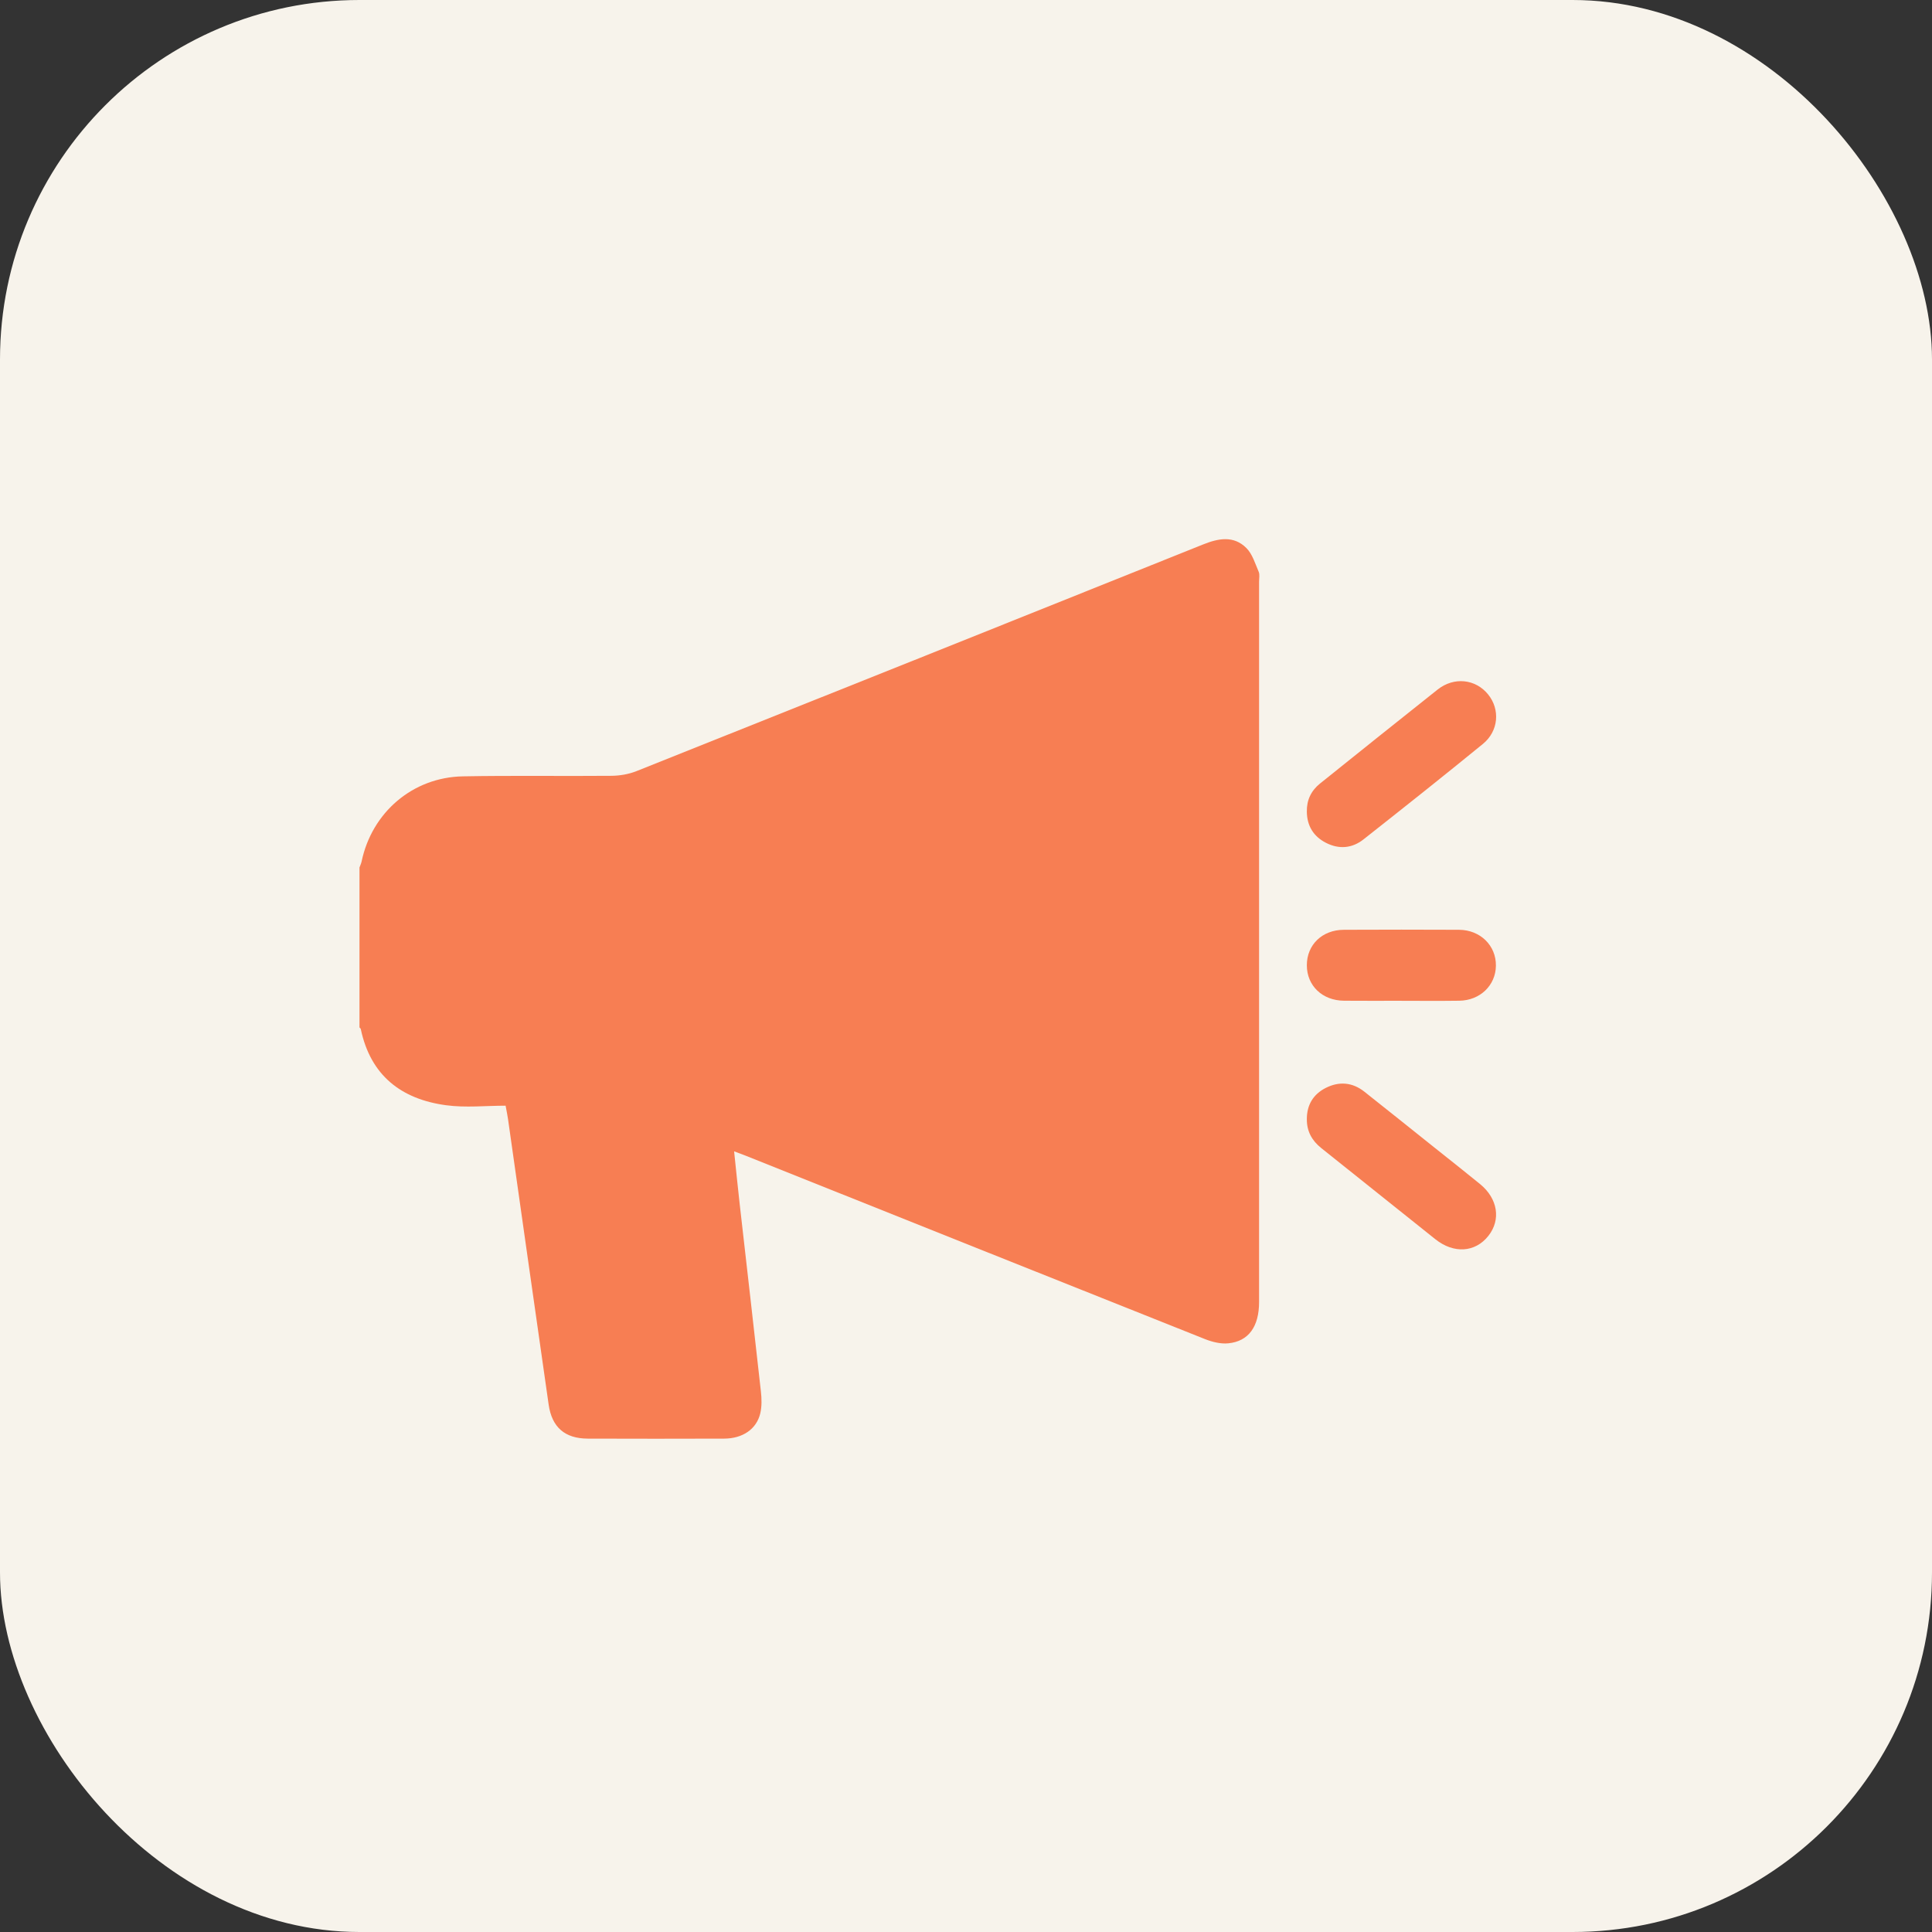 <svg width="43" height="43" viewBox="0 0 43 43" fill="none" xmlns="http://www.w3.org/2000/svg">
<rect x="0" y="0" width="43" height="43" fill="#333333" stroke="none"/>
<rect width="43" height="43" rx="8" fill="#F7F3EB"/>
<path d="M8 19.31C8.016 19.265 8.038 19.221 8.048 19.174C8.277 18.081 9.185 17.3 10.302 17.279C11.405 17.258 12.508 17.277 13.612 17.267C13.795 17.265 13.99 17.232 14.16 17.165C18.367 15.487 22.572 13.805 26.776 12.118C27.12 11.98 27.457 11.916 27.739 12.196C27.874 12.33 27.935 12.542 28.014 12.725C28.041 12.788 28.023 12.871 28.023 12.945C28.023 18.289 28.023 23.633 28.023 28.978C28.023 29.524 27.791 29.854 27.337 29.898C27.167 29.915 26.977 29.867 26.814 29.802C23.407 28.446 20.004 27.084 16.599 25.723C16.524 25.693 16.448 25.666 16.339 25.625C16.382 26.035 16.42 26.417 16.463 26.798C16.62 28.188 16.782 29.578 16.935 30.968C16.953 31.129 16.958 31.302 16.921 31.458C16.837 31.809 16.529 32.017 16.118 32.019C15.106 32.022 14.092 32.023 13.08 32.019C12.572 32.017 12.283 31.766 12.211 31.261C11.907 29.143 11.608 27.026 11.307 24.908C11.296 24.827 11.278 24.747 11.253 24.609C10.812 24.609 10.363 24.658 9.929 24.599C8.93 24.465 8.247 23.936 8.03 22.904C8.028 22.891 8.011 22.879 8.001 22.867C8.001 21.681 8.001 20.495 8.001 19.31H8Z" fill="#F77E53"/>
<path d="M29.086 18.065C29.081 17.808 29.181 17.599 29.378 17.44C30.25 16.741 31.121 16.041 31.997 15.347C32.362 15.058 32.842 15.112 33.12 15.455C33.392 15.79 33.355 16.271 33.004 16.558C32.126 17.275 31.238 17.98 30.347 18.682C30.094 18.882 29.802 18.907 29.513 18.759C29.234 18.617 29.089 18.381 29.086 18.064V18.065Z" fill="#F77E53"/>
<path d="M29.086 24.913C29.084 24.596 29.226 24.356 29.506 24.214C29.801 24.064 30.097 24.086 30.362 24.294C30.91 24.727 31.454 25.164 32 25.6C32.315 25.851 32.631 26.1 32.943 26.355C33.337 26.678 33.41 27.148 33.126 27.507C32.834 27.876 32.358 27.909 31.946 27.581C31.098 26.906 30.253 26.226 29.404 25.55C29.199 25.385 29.085 25.179 29.086 24.913Z" fill="#F77E53"/>
<path d="M31.197 22.274C30.77 22.274 30.342 22.277 29.915 22.273C29.43 22.269 29.087 21.939 29.086 21.485C29.085 21.029 29.426 20.696 29.91 20.694C30.764 20.69 31.618 20.69 32.473 20.694C32.948 20.697 33.3 21.046 33.294 21.494C33.289 21.931 32.942 22.267 32.478 22.273C32.051 22.279 31.623 22.275 31.196 22.275L31.197 22.274Z" fill="#F77E53"/>
</svg>

